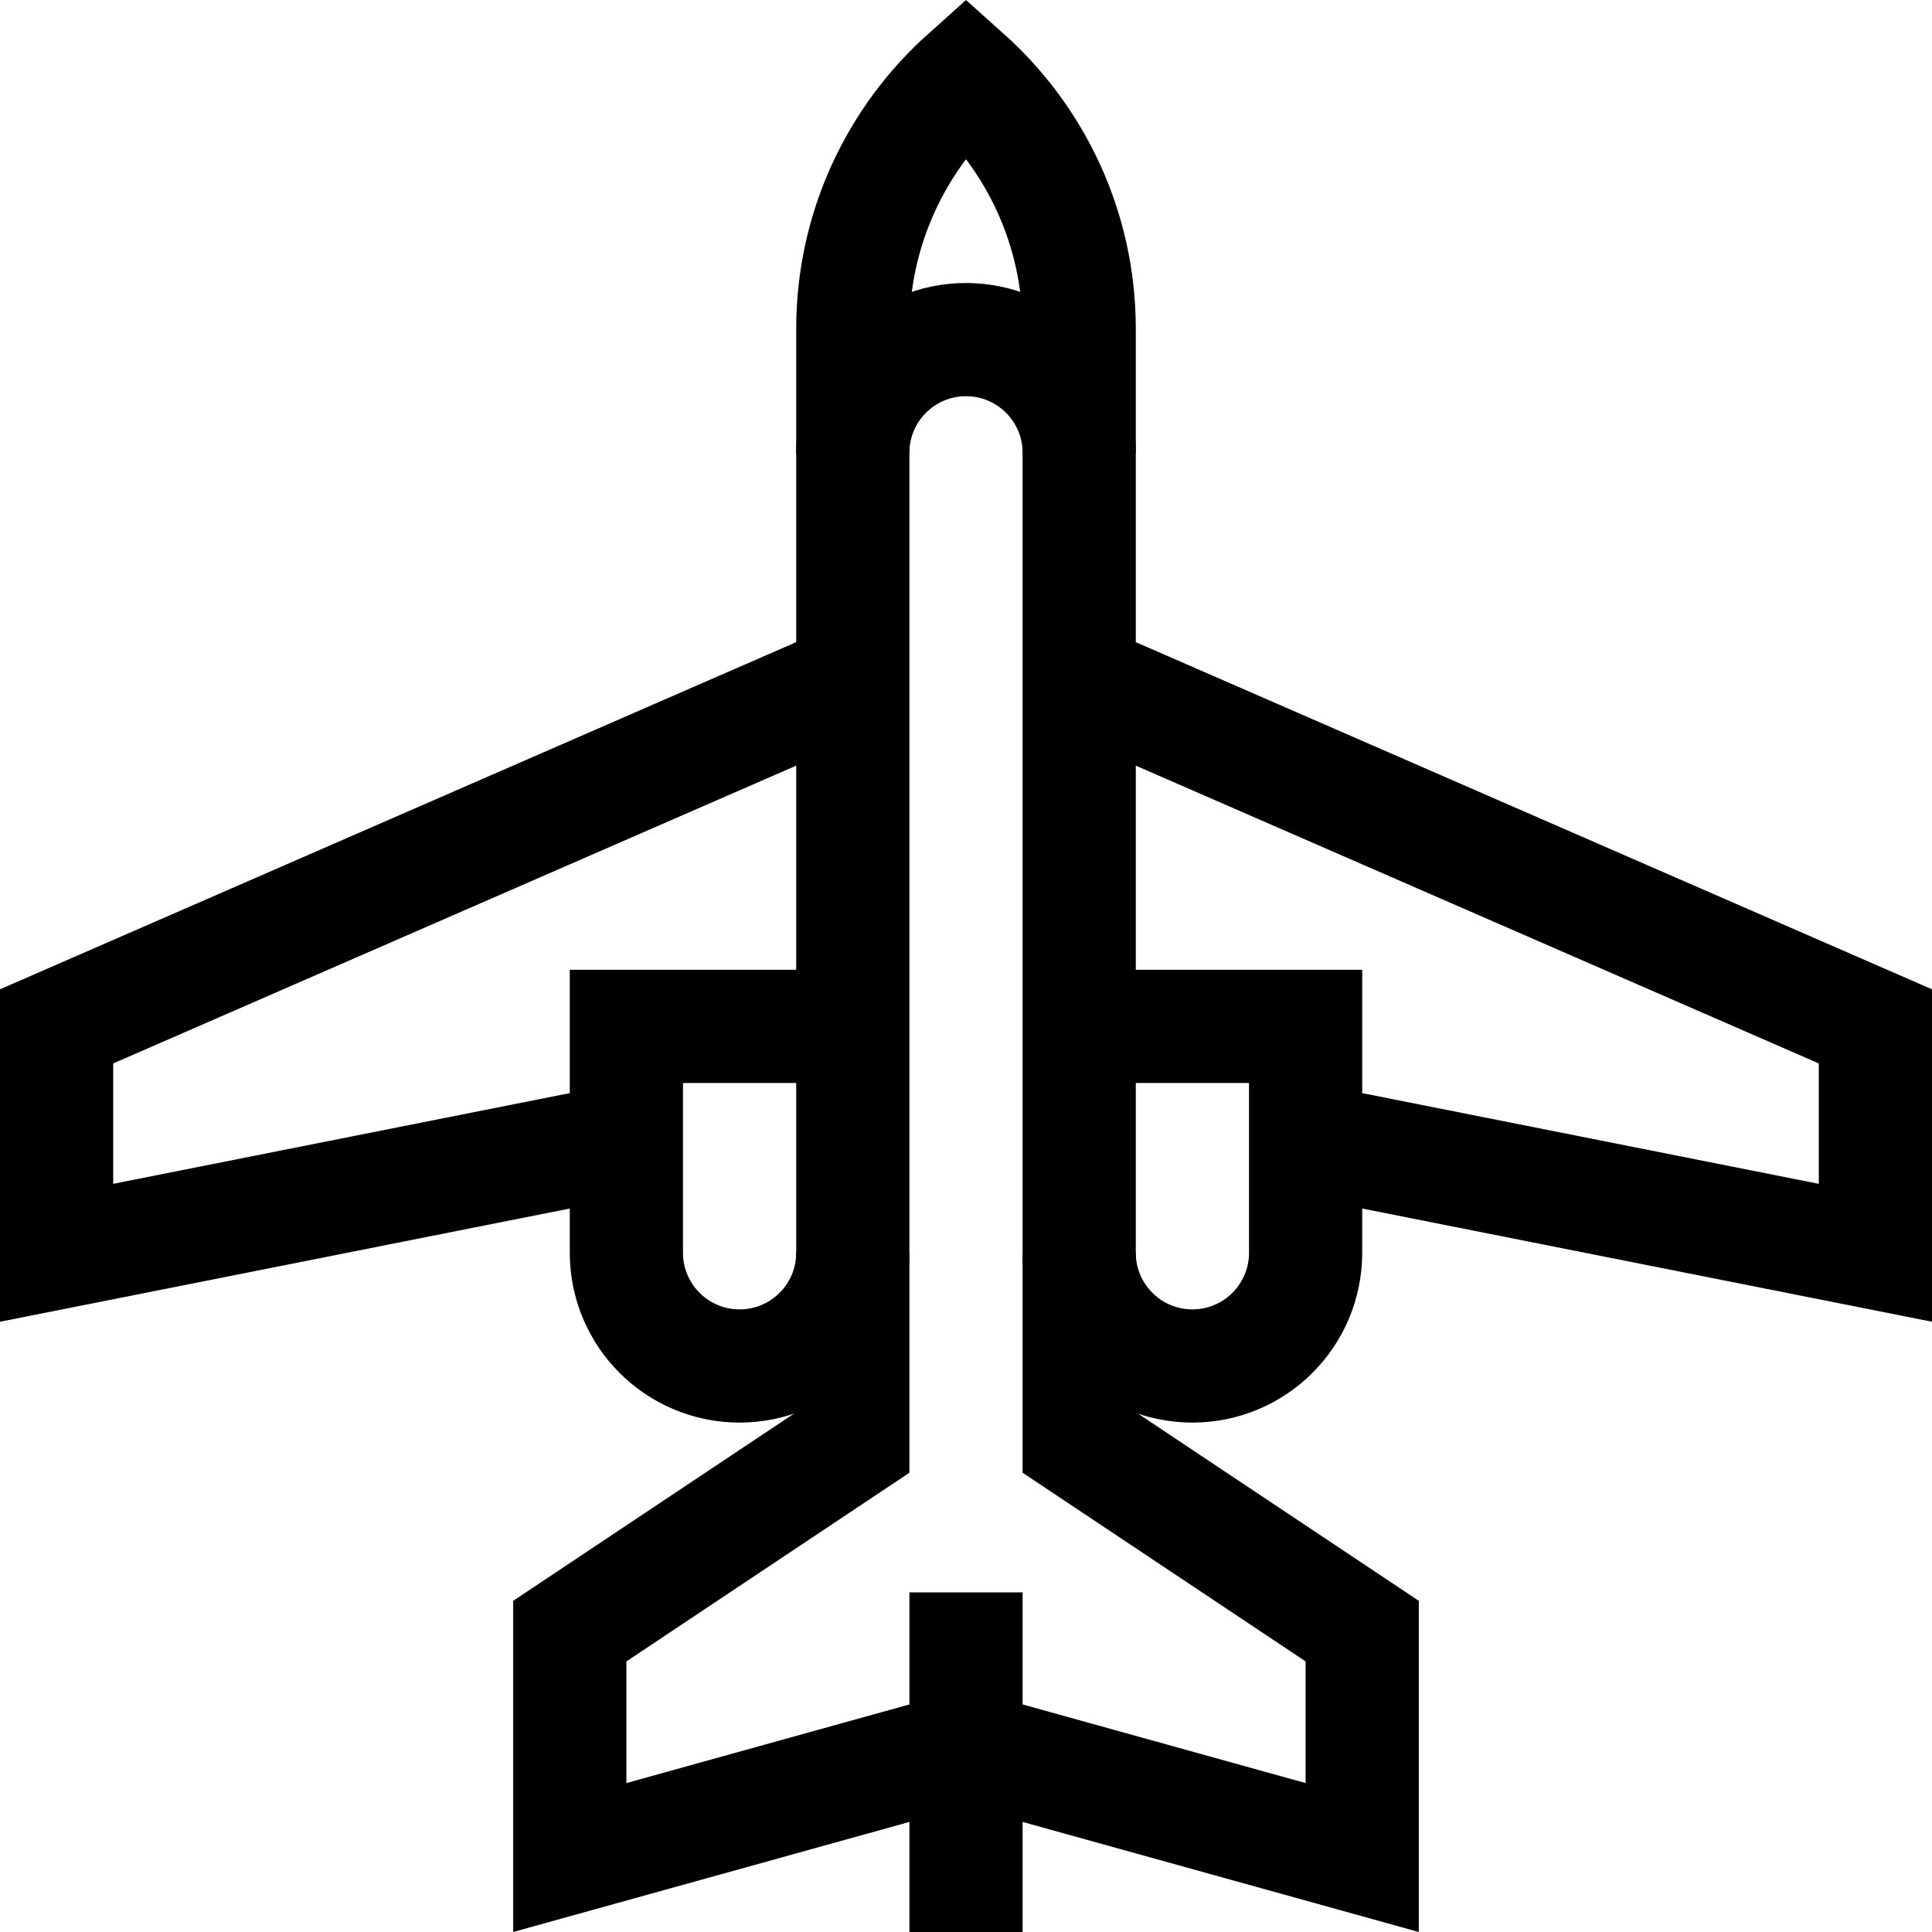 <?xml version="1.0" encoding="UTF-8"?> <svg xmlns="http://www.w3.org/2000/svg" xmlns:xlink="http://www.w3.org/1999/xlink" version="1.1" id="Capa_1" x="0px" y="0px" viewBox="0 0 512 512" style="enable-background:new 0 0 512 512;" xml:space="preserve"> <g> <path style="fill:none;stroke:#000000;stroke-width:30;stroke-miterlimit:10;" d="M226,87.193c0-26.65,11.593-50.584,30-67.061&#10;&#9;&#9;c18.407,16.478,30,40.411,30,67.061v295.072c30.612,20.408,75,50,75,50v60l-105-29.167l-105,29.167v-60l75-50V87.193z"></path> <path style="fill:none;stroke:#000000;stroke-width:30;stroke-miterlimit:10;" d="M226,120c0-16.569,13.431-30,30-30&#10;&#9;&#9;s30,13.431,30,30"></path> <polyline style="fill:none;stroke:#000000;stroke-width:30;stroke-miterlimit:10;" points="346,302 497,332 497,272 286,180 &#9;"></polyline> <polyline style="fill:none;stroke:#000000;stroke-width:30;stroke-miterlimit:10;" points="226,180 15,272 15,332 166,302 &#9;"></polyline> <path style="fill:none;stroke:#000000;stroke-width:30;stroke-miterlimit:10;" d="M226,272h-60v60c0,16.569,13.431,30,30,30&#10;&#9;&#9;s30-13.431,30-30"></path> <path style="fill:none;stroke:#000000;stroke-width:30;stroke-miterlimit:10;" d="M286,272h60v60c0,16.569-13.431,30-30,30&#10;&#9;&#9;s-30-13.431-30-30"></path> <line style="fill:none;stroke:#000000;stroke-width:30;stroke-miterlimit:10;" x1="256" y1="422" x2="256" y2="512"></line> </g> <g> </g> <g> </g> <g> </g> <g> </g> <g> </g> <g> </g> <g> </g> <g> </g> <g> </g> <g> </g> <g> </g> <g> </g> <g> </g> <g> </g> <g> </g> </svg> 